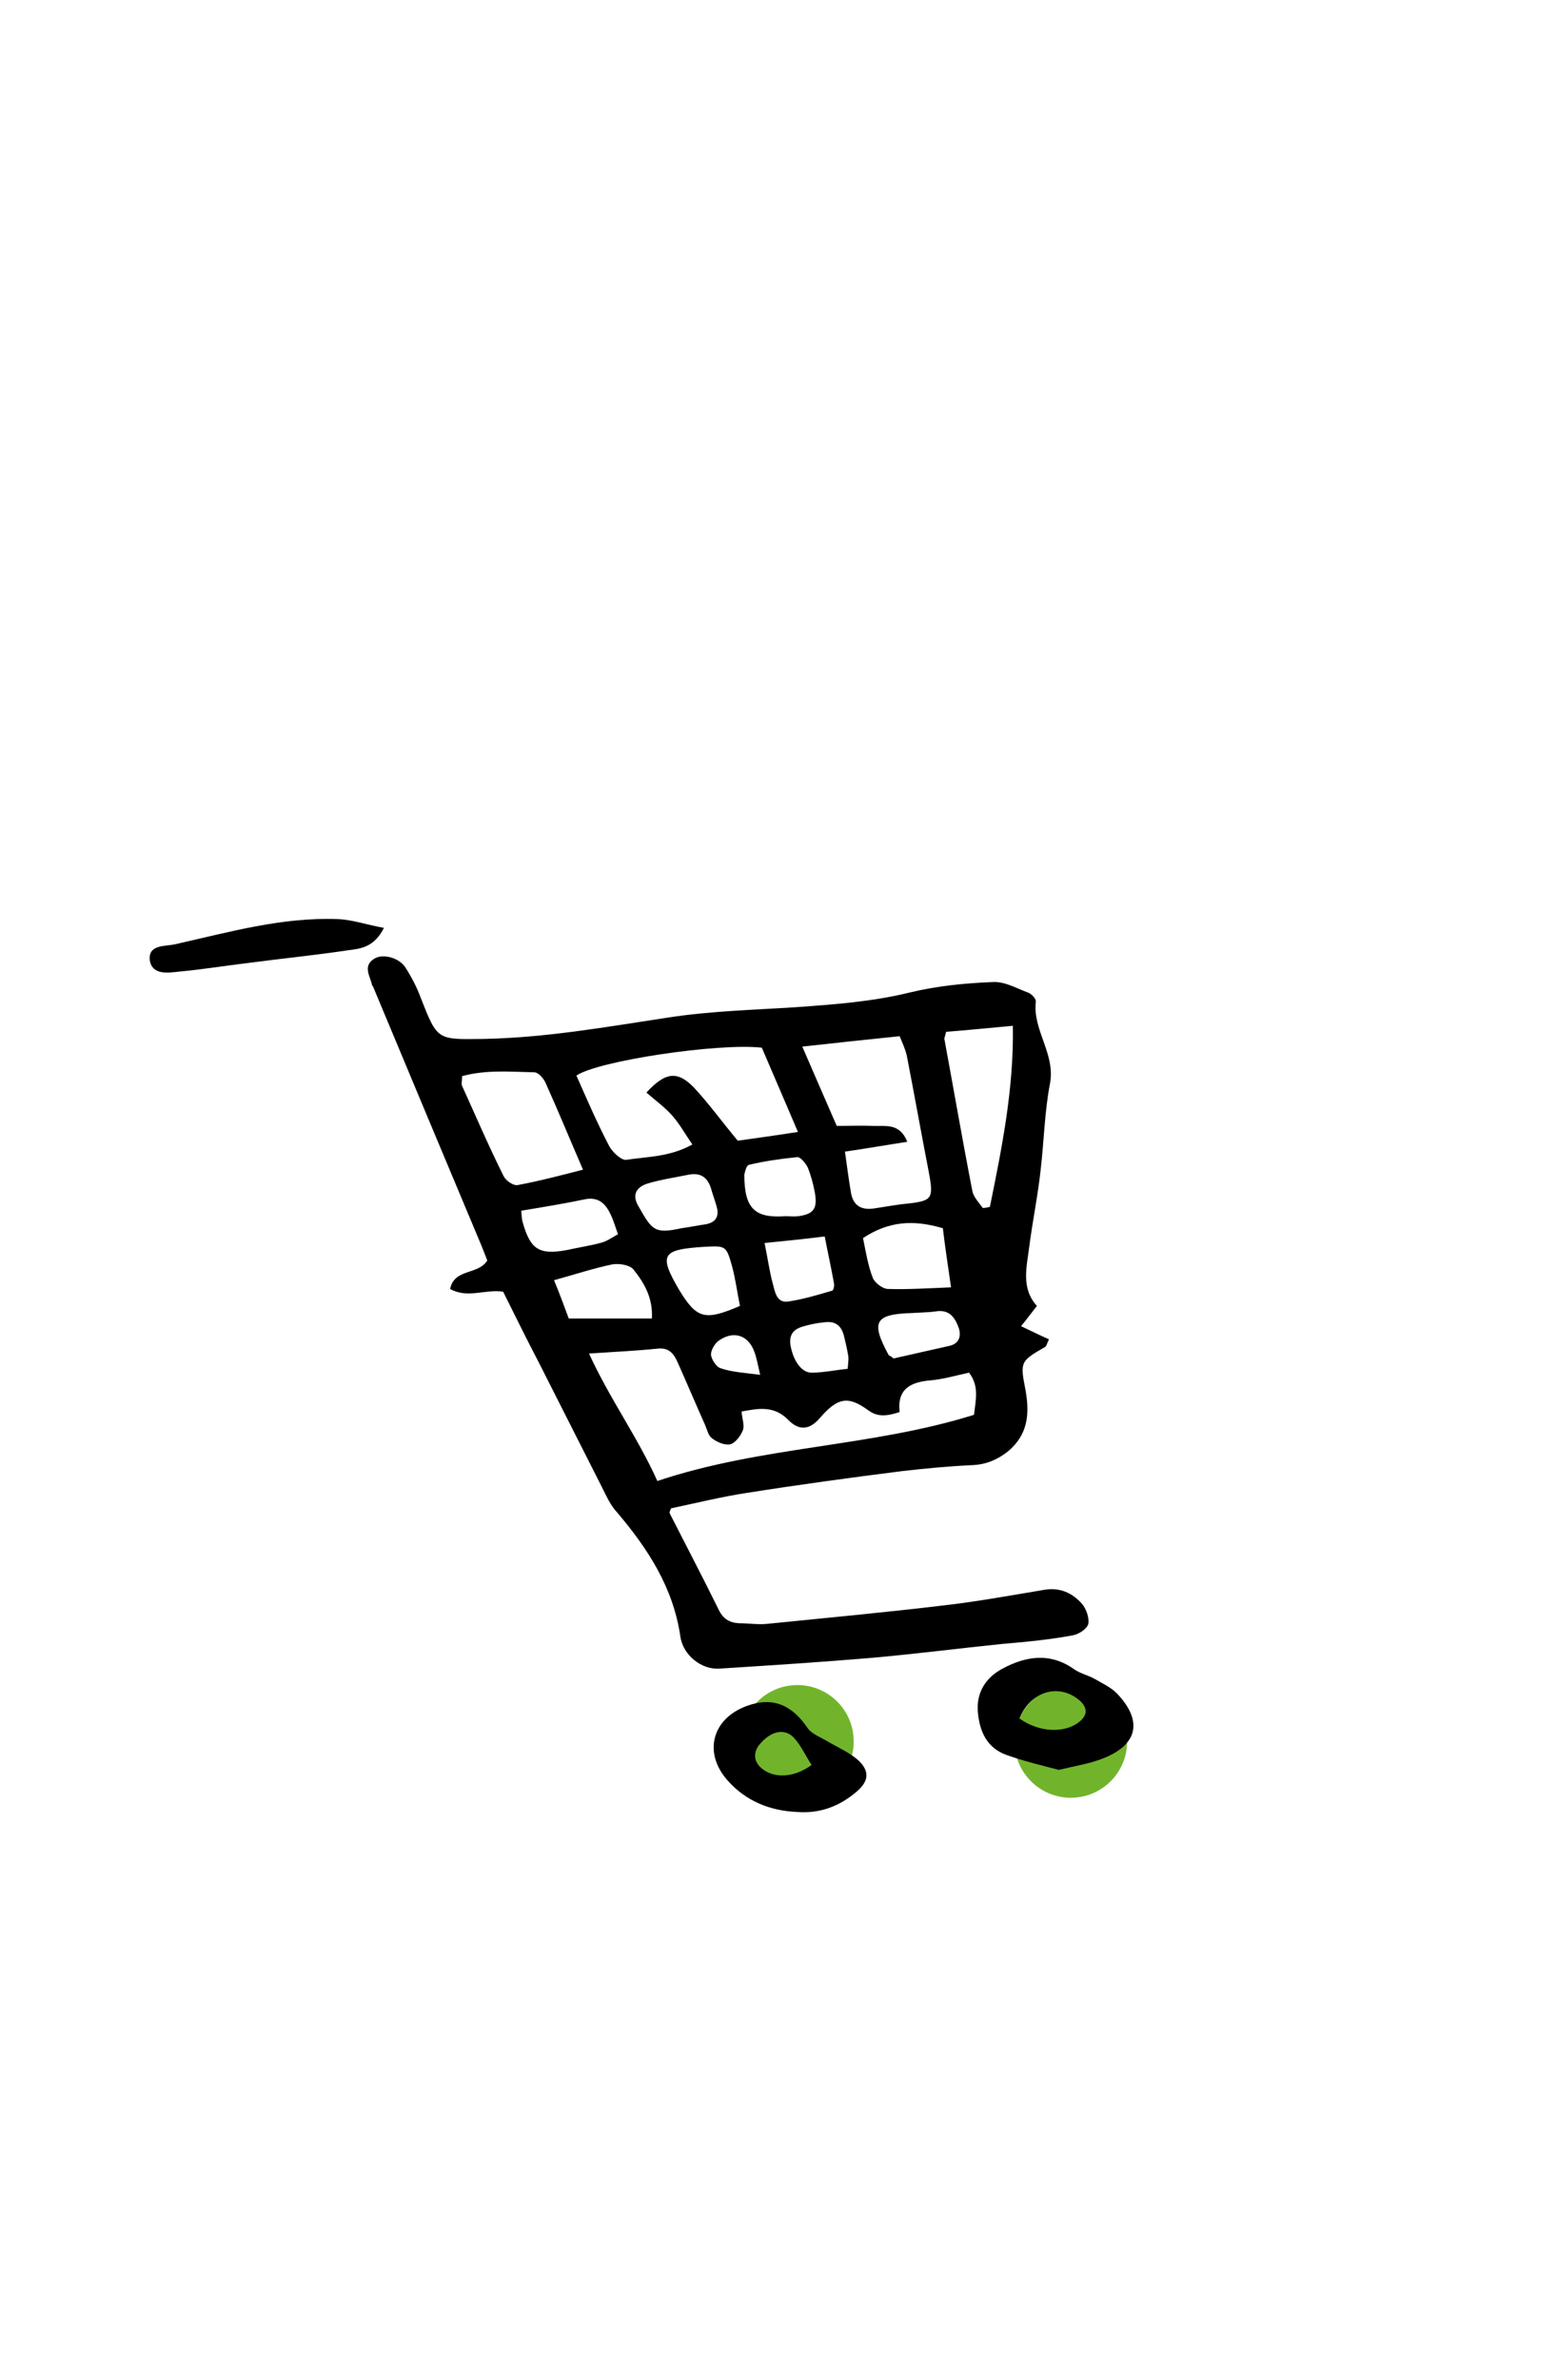 <svg xmlns="http://www.w3.org/2000/svg" xmlns:xlink="http://www.w3.org/1999/xlink" x="0px" y="0px" viewBox="0 0 284.7 435" style="enable-background:new 0 0 284.7 435;" xml:space="preserve">
<style type="text/css">
	.st0{fill:#71B42C;}
	.st1{fill:#D80362;}
	.st2{fill:#DDDDDD;}
	.st3{fill:#FFD402;}
	.st4{fill:#4BA8DF;}
	.st5{fill:#FFFFFF;}
	.st6{fill:none;stroke:#000000;stroke-width:6.427;stroke-miterlimit:10;}
	.st7{fill:none;}
</style>
<g id="Laag_2">
</g>
<g id="Laag_3">
</g>
<g id="Laag_4">
</g>
<g id="Laag_5">
</g>
<g id="Laag_1">
	<circle class="st0" cx="145.8" cy="318.3" r="10.3"></circle>
	<circle class="st0" cx="195.8" cy="318.3" r="10.3"></circle>
	<g>
		<path d="M196.2,298.9c1.1-0.2,2.6-1.2,2.8-2.1c0.2-1.1-0.4-2.8-1.2-3.7c-1.8-2-4.1-3-6.9-2.5c-6,1-12,2.1-18,2.8    c-10.8,1.3-21.6,2.3-32.5,3.4c-1.7,0.2-3.5-0.1-5.3-0.1c-1.7-0.1-2.9-0.8-3.7-2.5c-2.9-5.9-5.9-11.6-8.9-17.5    c-0.2-0.3,0.2-0.9,0.2-1c4.7-1,9.2-2.1,13.7-2.8c9.5-1.5,19-2.8,28.5-4c4.3-0.5,8.6-0.9,12.9-1.1c2.5-0.1,4.6-1,6.5-2.5    c3.7-3.1,4-6.9,3.2-11.3c-1-5.1-0.9-5.2,3.6-7.8c0.2-0.1,0.3-0.5,0.7-1.4c-1.6-0.7-3.2-1.5-5.1-2.4c1-1.2,1.8-2.3,2.9-3.7    c-2.9-3.2-1.9-7-1.4-10.8c0.6-4.7,1.6-9.5,2.1-14.2c0.6-5.2,0.7-10.5,1.7-15.7c1-5.4-3.2-9.7-2.6-14.9c0.1-0.5-0.8-1.5-1.5-1.7    c-2.1-0.8-4.2-2-6.3-1.9c-5.1,0.2-10.2,0.7-15.2,1.9c-6.9,1.7-13.9,2.2-20.9,2.7c-7.8,0.5-15.7,0.7-23.4,1.9    c-11.2,1.7-22.4,3.7-33.8,3.9c-8.4,0.1-8.3,0.3-11.4-7.6c-0.7-1.9-1.7-3.8-2.8-5.5c-1.2-1.8-4.1-2.5-5.6-1.6    c-2.2,1.3-0.9,3.1-0.5,4.7c0,0.2,0.1,0.3,0.2,0.4c6.6,15.8,13.2,31.6,19.8,47.3c0.4,1,0.8,2,1.1,2.8c-1.7,2.7-6,1.4-6.8,5.2    c3.2,1.8,6.4,0,9.7,0.5c2.1,4.2,4.2,8.5,6.4,12.7c3.9,7.7,7.8,15.4,11.7,23.1c0.8,1.6,1.5,3.2,2.7,4.5    c5.7,6.7,10.3,13.8,11.6,22.7c0.5,3.5,3.9,6.1,7.1,5.9c9.4-0.6,18.8-1.2,28.2-2c7.8-0.7,15.6-1.7,23.4-2.5    C187.7,300.1,192,299.7,196.2,298.9z M173,188.6c3.8-0.3,7.8-0.7,12.2-1.1c0.2,11.5-2,22.3-4.2,33.1c-0.4,0.1-0.9,0.2-1.3,0.2    c-0.7-1-1.7-2-1.9-3.1c-1.8-9.2-3.4-18.5-5.1-27.7C172.6,189.8,172.8,189.5,173,188.6z M173.6,246c-3.5,0.8-7.1,1.6-10.2,2.3    c-0.6-0.5-0.8-0.5-0.9-0.6c-3.3-6.1-2.6-7.5,4.3-7.7c1.4-0.1,2.9-0.1,4.3-0.3c2.5-0.4,3.5,1.1,4.2,3    C175.8,244.2,175.4,245.6,173.6,246z M173.9,235.3c-4.6,0.2-8,0.4-11.5,0.3c-1,0-2.4-1.1-2.8-2c-0.9-2.3-1.3-4.9-1.8-7.3    c4.7-3.1,9.2-3.4,14.6-1.8C172.8,227.8,173.3,231.2,173.9,235.3z M164.5,189.4c0.5,1.2,1,2.3,1.3,3.5c1.4,7.2,2.7,14.5,4.1,21.7    c0.8,4.5,0.5,4.9-4,5.4c-2.1,0.2-4.1,0.6-6.2,0.9c-2.3,0.3-3.7-0.6-4.1-2.9c-0.4-2.3-0.7-4.7-1.1-7.5c4.1-0.6,7.5-1.2,11.4-1.8    c-1.4-3.5-4-2.8-6.2-2.9c-2.2-0.1-4.4,0-6.7,0c-2.1-4.8-4-9.2-6.3-14.5C153.1,190.6,158.6,190,164.5,189.4z M128.7,227.9    c4-0.2,4.1-0.3,5.2,3.7c0.6,2.3,0.9,4.6,1.4,7.1c-6.5,2.8-7.9,2.3-11.1-2.9C120.4,229.3,121,228.4,128.7,227.9z M116.7,220.4    c-1.1-1.9-0.5-3.4,1.8-4.1c2.4-0.7,5-1.1,7.5-1.6c2.2-0.4,3.4,0.6,4,2.5c0.3,1.1,0.7,2.1,1,3.2c0.6,1.9-0.1,3.1-2.1,3.4    c-1.4,0.2-2.8,0.5-4.3,0.7C119.6,225.6,119.2,224.8,116.7,220.4z M131.5,245c2.6-1.8,5.3-1,6.4,2c0.4,1,0.6,2.1,1.1,4.3    c-3-0.4-5.2-0.5-7.2-1.2c-0.8-0.2-1.7-1.6-1.8-2.5C130,246.8,130.7,245.5,131.5,245z M136.1,214.7c0.1-0.3,0.3-1.7,0.9-1.8    c2.9-0.7,5.9-1.1,8.8-1.4c0.6,0,1.5,1.1,1.9,1.9c0.6,1.5,1,3,1.3,4.6c0.5,2.9-0.2,3.9-3,4.3c-0.8,0.1-1.6,0-2.4,0    C138,222.7,136.1,220.9,136.1,214.7z M150.8,226c0.6,3.1,1.2,5.8,1.7,8.6c0.1,0.4-0.1,1.2-0.3,1.3c-2.7,0.8-5.4,1.6-8.1,2    c-2.1,0.3-2.4-1.8-2.8-3.3c-0.6-2.2-0.9-4.5-1.5-7.4C143.7,226.8,146.9,226.5,150.8,226z M147.4,242.3c1.1-0.3,2.2-0.5,3.3-0.6    c1.9-0.3,3.1,0.5,3.6,2.4c0.3,1.2,0.6,2.5,0.8,3.7c0.1,0.6,0,1.2-0.1,2.4c-2.2,0.2-4.4,0.7-6.6,0.7c-2,0-3.5-2.5-3.9-5.3    C144.3,243.3,145.8,242.7,147.4,242.3z M139.3,191.5c2,4.7,4.1,9.5,6.6,15.4c-4.5,0.7-8.1,1.2-11,1.6c-3-3.6-5.3-6.8-8-9.7    c-3-3.1-5.2-2.9-8.7,0.9c1.6,1.4,3.4,2.7,4.8,4.3c1.3,1.5,2.3,3.3,3.6,5.2c-4.2,2.3-8.2,2.2-12.1,2.8c-0.9,0.1-2.5-1.4-3.1-2.5    c-2.2-4.2-4.1-8.6-6-12.9C109.3,193.9,131.4,190.6,139.3,191.5z M92.1,215c-2.7-5.4-5.1-11-7.6-16.5c-0.2-0.4,0-0.9,0-1.8    c4.4-1.2,8.8-0.8,13.2-0.7c0.7,0,1.6,1,2,1.8c2.3,5.1,4.4,10.2,6.9,16c-4.3,1.1-8.1,2.1-11.9,2.8C93.9,216.8,92.5,215.8,92.1,215z     M95.6,223.5c-0.2-0.6-0.2-1.2-0.3-2.2c4.2-0.7,7.9-1.3,11.7-2.1c2.1-0.4,3.4,0.5,4.3,2.1c0.7,1.2,1.1,2.6,1.7,4.3    c-1.1,0.6-1.9,1.2-2.9,1.5c-2.1,0.6-4.3,0.9-6.5,1.4C98.6,229.4,97,228.4,95.6,223.5z M101.3,234c4-1.1,7.3-2.2,10.7-2.9    c1.2-0.2,3.1,0.1,3.8,0.9c2,2.5,3.6,5.2,3.4,9c-4.8,0-9.6,0-15.2,0C103.2,238.9,102.4,236.6,101.3,234z M107.7,247.4    c4.7-0.3,8.7-0.5,12.6-0.9c2-0.2,2.9,0.9,3.6,2.5c1.7,3.8,3.3,7.6,5,11.4c0.4,0.9,0.6,2,1.3,2.5c0.9,0.7,2.3,1.3,3.3,1.1    c0.9-0.2,1.9-1.5,2.3-2.5c0.4-0.9-0.1-2.1-0.2-3.5c3.2-0.6,6-1.1,8.6,1.6c2,2,3.9,1.7,5.7-0.4c3.3-3.8,5.2-4.1,8.9-1.4    c1.8,1.3,3.5,1,5.7,0.3c-0.5-4.3,2.1-5.5,5.7-5.8c2.3-0.2,4.6-0.9,7-1.4c1.9,2.5,1.2,5,0.9,7.7c-18.8,5.9-38.8,5.7-57.9,12.1    C116.6,262.7,111.5,255.7,107.7,247.4z"></path>
		<path d="M204.2,309.5c-1.1-1.1-2.6-1.8-4-2.6c-1.2-0.7-2.7-1-3.8-1.8c-4.4-3.1-8.8-2.4-13.1-0.1c-3,1.6-4.8,4.3-4.5,7.9    c0.3,3.5,1.6,6.6,5.3,7.9c3.1,1.1,6.4,1.9,9.5,2.7c2.9-0.7,5.6-1.1,8.1-2.1C208.1,318.9,209,314.5,204.2,309.5z M197.5,314.6    c-2.7,2.3-7.5,2.1-11.1-0.5c2.1-5.1,7.4-6.5,11.1-3.2C198.8,312.1,198.9,313.4,197.5,314.6z"></path>
		<path d="M151.5,318.4c-1.3-0.8-3-1.4-3.8-2.5c-2.9-4.3-6.4-5.8-11.1-4.1c-6.4,2.3-8.1,8.6-3.5,13.7c3.3,3.7,7.7,5.5,12.7,5.7    c4.1,0.3,7.6-1,10.7-3.6c2.3-1.9,2.6-3.7,0.6-5.7C155.5,320.4,153.4,319.5,151.5,318.4z M139.5,323.4c-1.8-1.3-1.9-3.3-0.3-4.9    c2.1-2.3,4.6-2.6,6.2-0.6c1.2,1.4,2,3.2,3,4.7C145.3,324.9,141.7,325.1,139.5,323.4z"></path>
		<path d="M32.7,177.6c4.3-0.4,8.6-1.1,12.8-1.6c6-0.8,12.1-1.4,18.1-2.3c2.3-0.3,4.8-0.5,6.6-4.1c-3.3-0.6-5.8-1.5-8.4-1.6    c-10.2-0.4-20,2.4-29.8,4.6c-1.8,0.4-5,0-4.6,3C27.9,178.3,30.8,177.8,32.7,177.6z"></path>
	</g>
</g>
</svg>